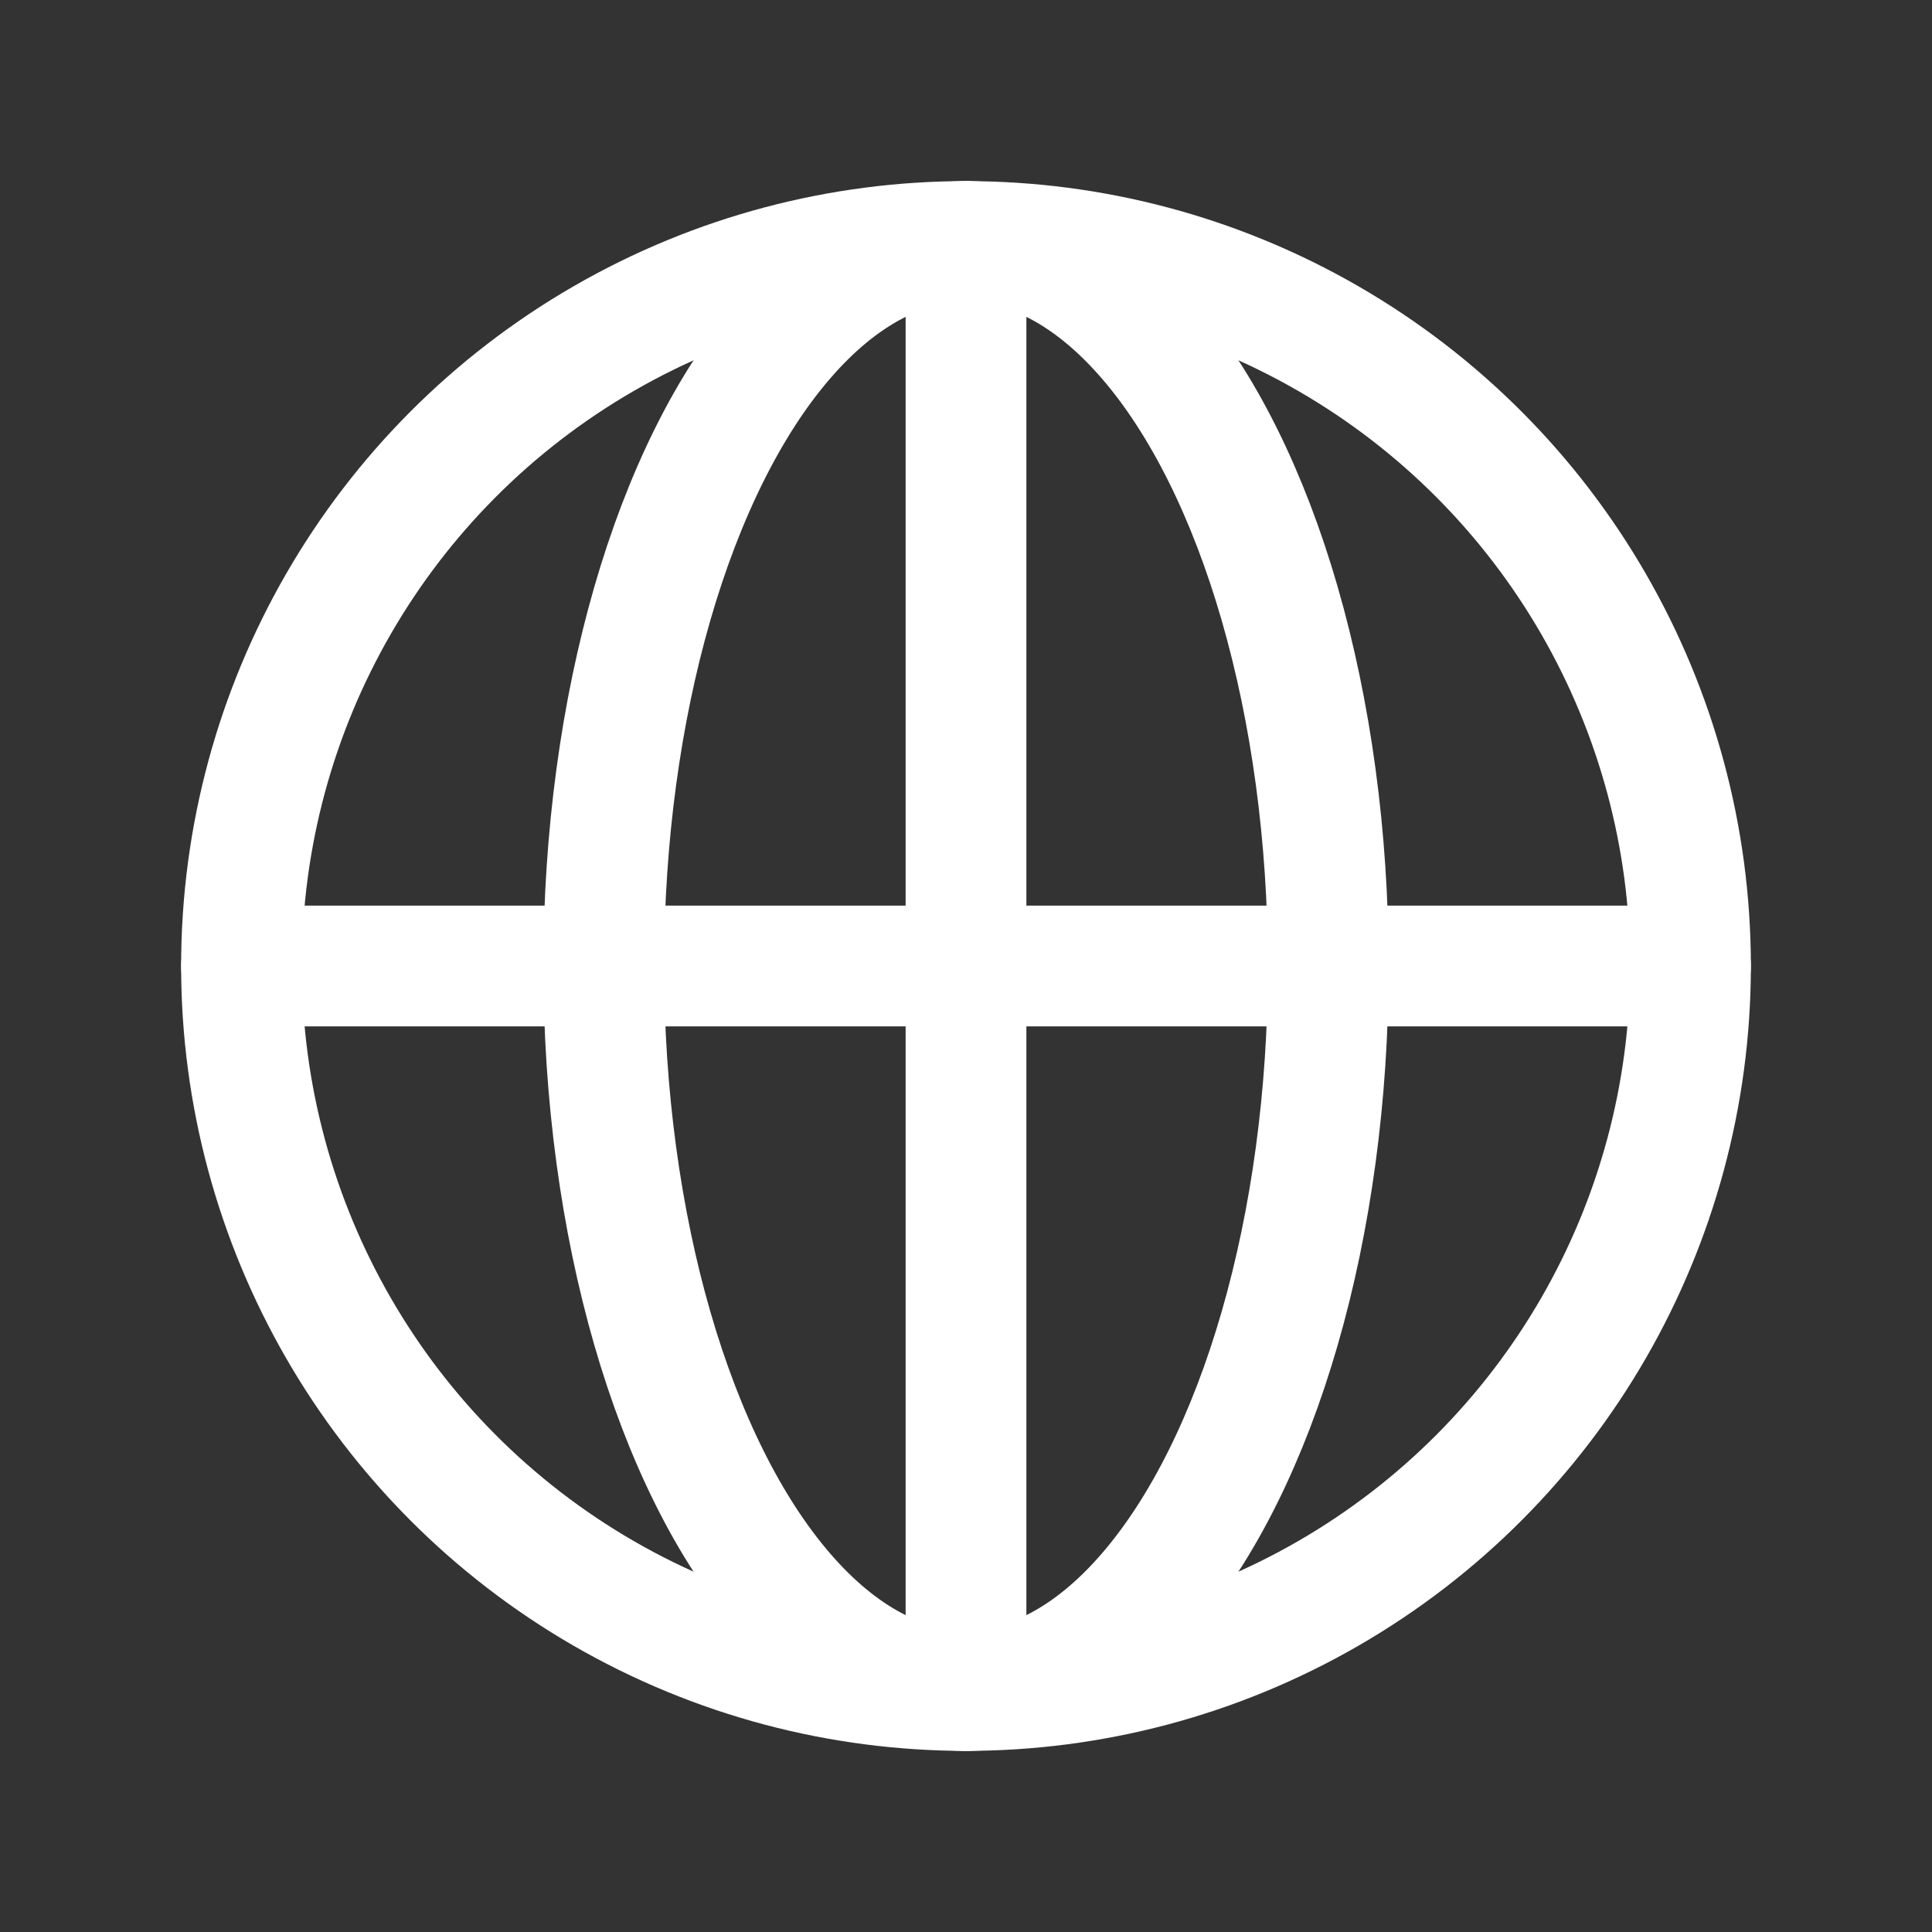 <svg width="32" height="32" viewBox="0 0 32 32" xmlns="http://www.w3.org/2000/svg">
  <rect x="0" y="0" width="32" height="32" fill="#333333" stroke="none"/>
  <circle cx="16" cy="16" r="12" fill="none" stroke="#ffffff" stroke-width="2"/>
  <ellipse cx="16" cy="16" rx="6" ry="12" fill="none" stroke="#ffffff" stroke-width="2"/>
  <line x1="4" y1="16" x2="28" y2="16" stroke="#ffffff" stroke-width="2" stroke-linecap="round"/>
  <line x1="16" y1="4" x2="16" y2="28" stroke="#ffffff" stroke-width="2" stroke-linecap="round"/>
</svg>
